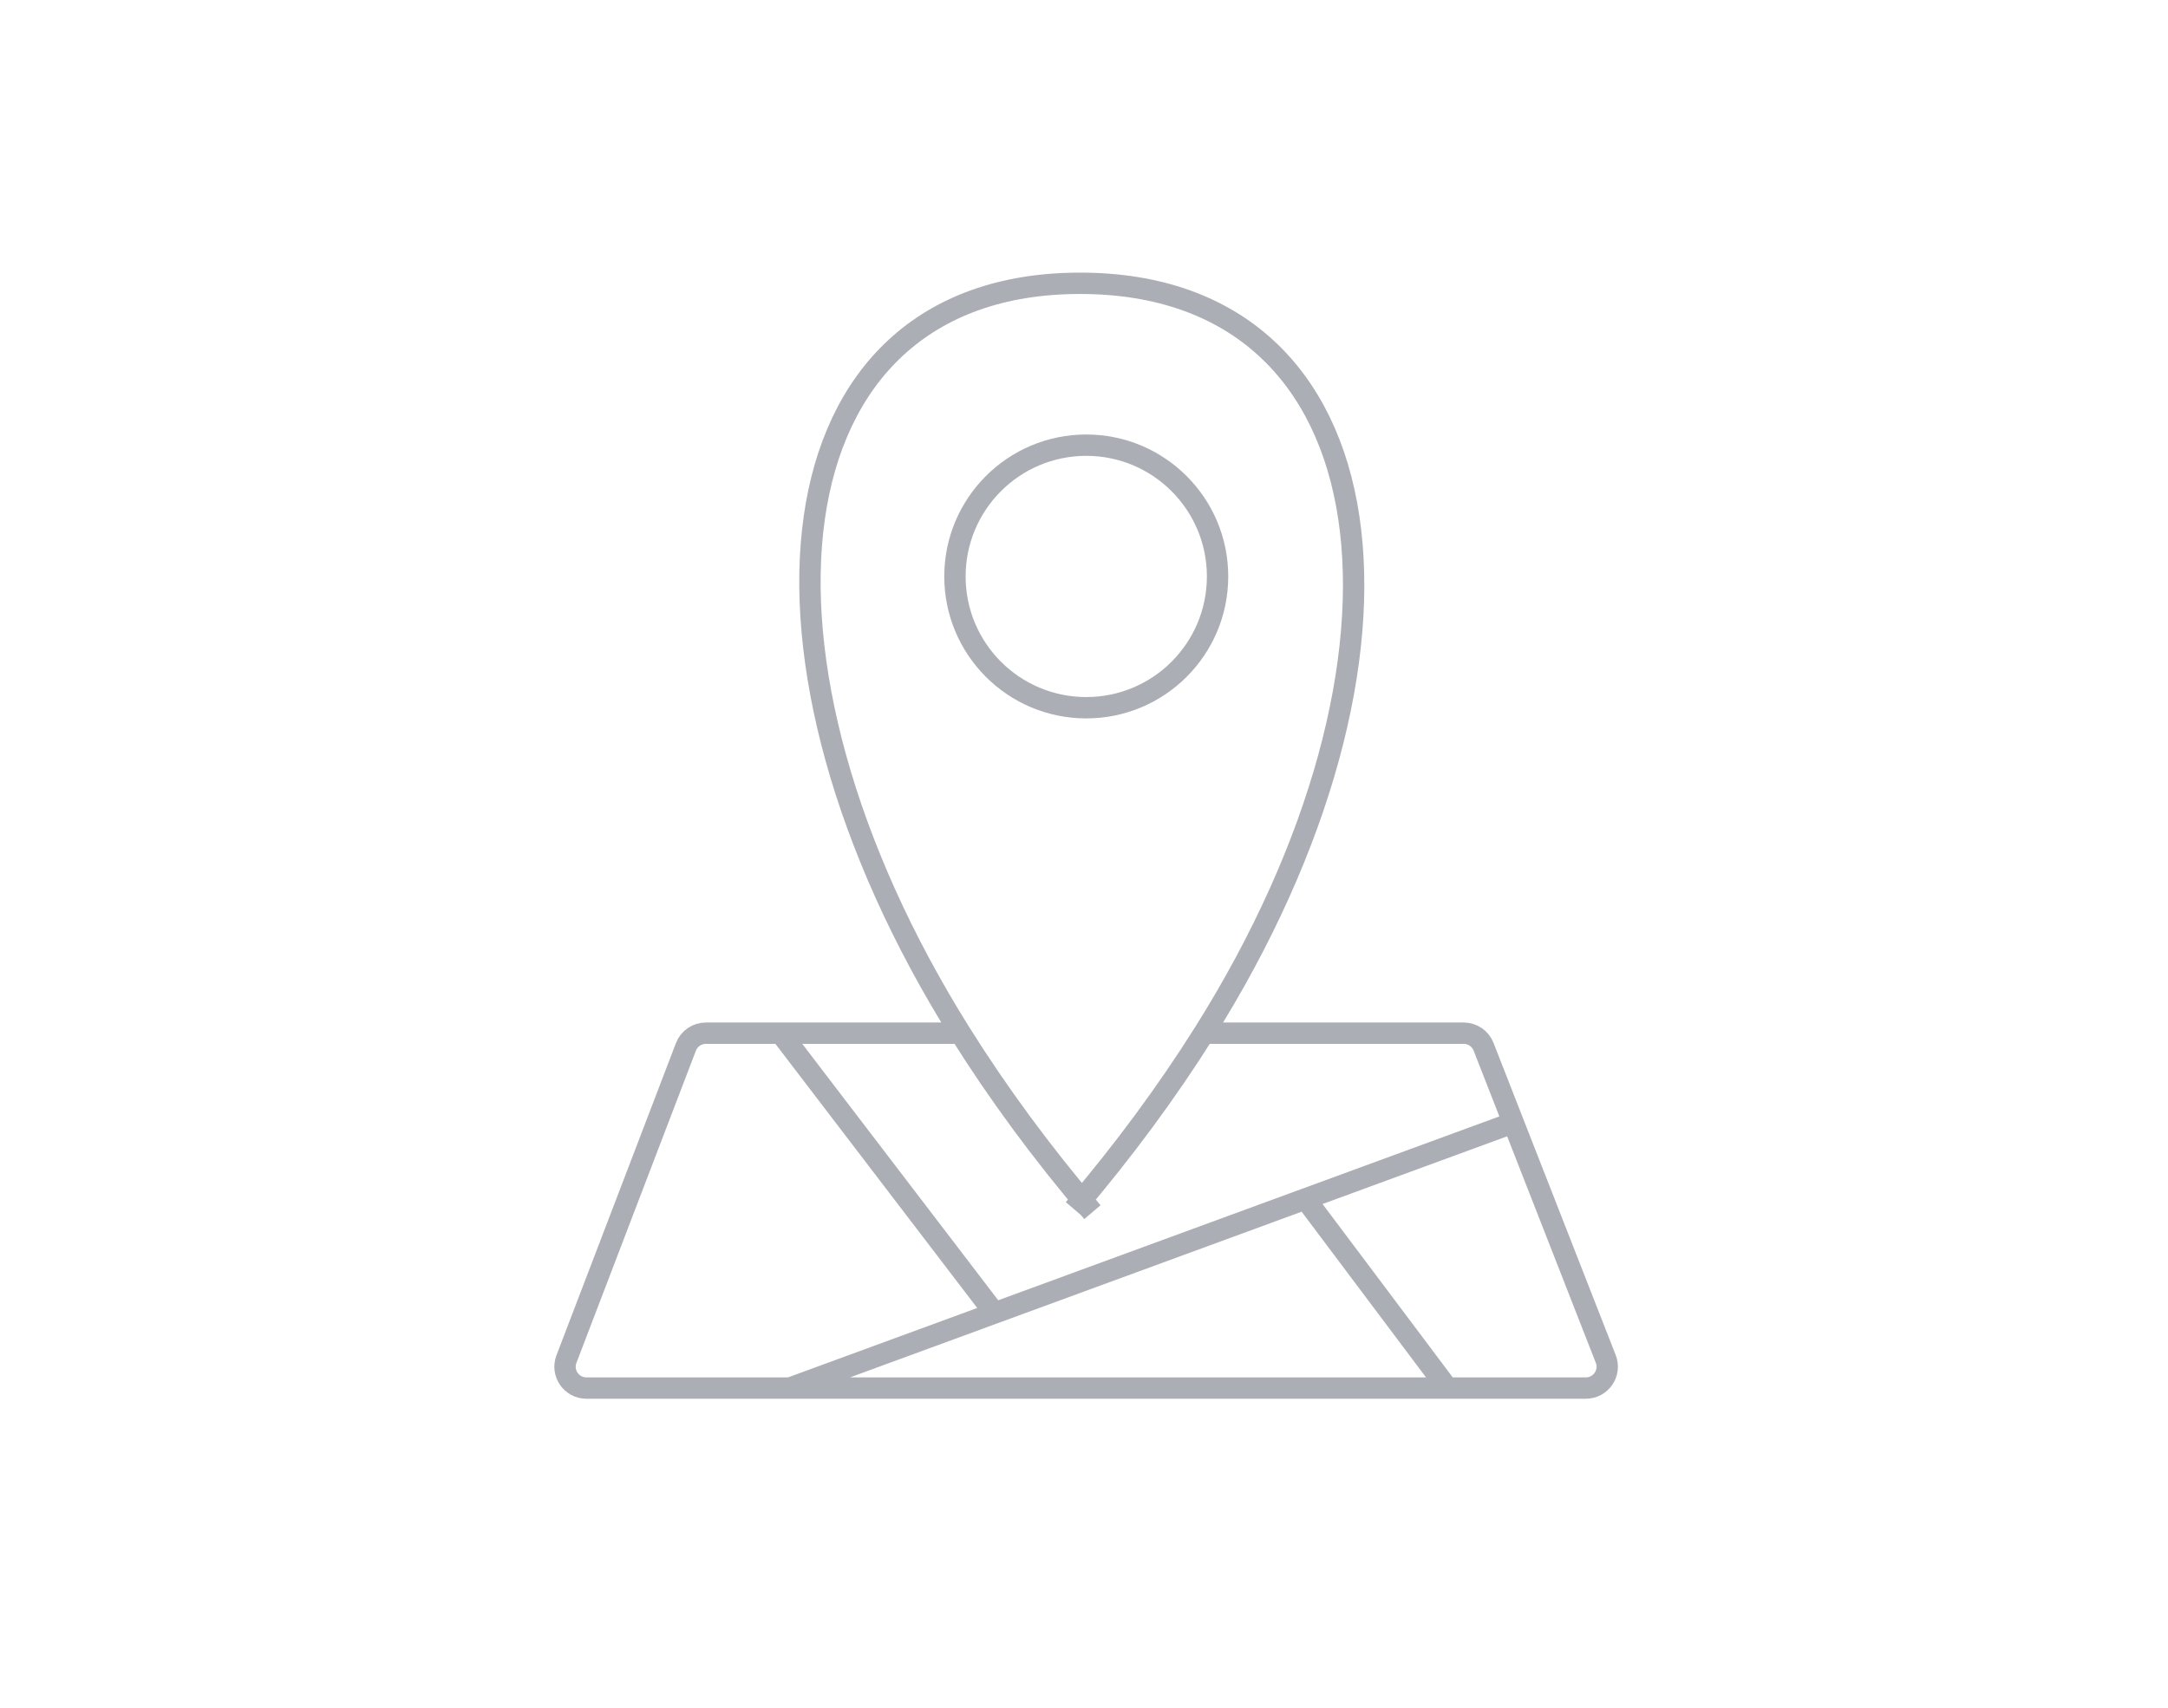 <svg width="203" height="160" viewBox="0 0 203 160" fill="none" xmlns="http://www.w3.org/2000/svg">
<path d="M102.289 113.526C97.519 107.928 93.4 102.304 89.928 96.763M100.555 113.237C105.246 107.732 109.303 102.206 112.729 96.763M89.928 96.763C67.952 61.686 71.681 26.532 101.133 26.532C130.662 26.532 134.84 61.635 112.729 96.763M89.928 96.763H73.098M112.729 96.763H137.051C137.874 96.763 138.614 97.268 138.914 98.035L141.696 105.145M73.965 130H54.907C53.505 130 52.538 128.595 53.039 127.286L64.225 98.049C64.521 97.275 65.264 96.763 66.093 96.763H73.098M73.965 130L122.231 112.288M73.965 130H135.526M141.696 105.145L150.354 127.272C150.867 128.583 149.9 130 148.492 130H135.526M141.696 105.145L122.231 112.288M122.231 112.288L135.526 130M73.098 96.763L92.751 122.486" stroke="#ABAEB5" stroke-width="2"/>
<path d="M114.006 53.988C114.006 60.778 108.501 66.283 101.711 66.283C94.921 66.283 89.416 60.778 89.416 53.988C89.416 47.198 94.921 41.693 101.711 41.693C108.501 41.693 114.006 47.198 114.006 53.988Z" stroke="#ABAEB5" stroke-width="2"/>
</svg>
